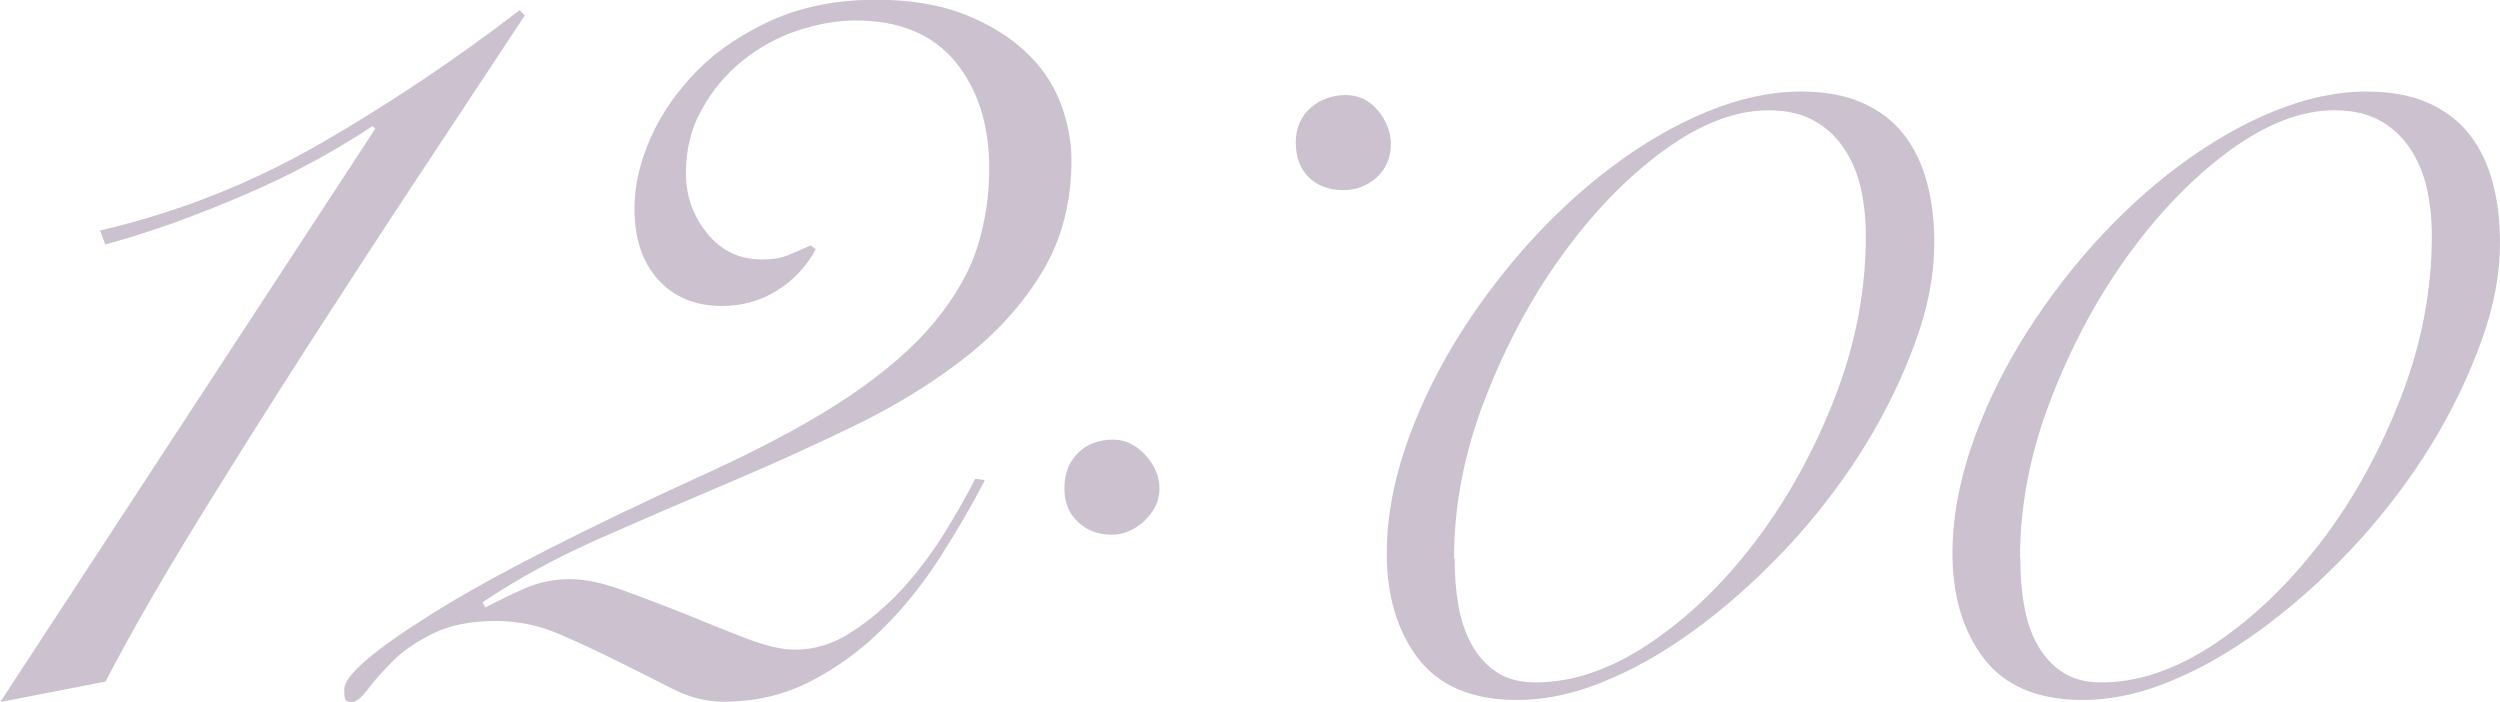 <?xml version="1.0" encoding="UTF-8"?>
<svg id="_レイヤー_2" data-name="レイヤー 2" xmlns="http://www.w3.org/2000/svg" viewBox="0 0 85.47 24">
  <defs>
    <style>
      .cls-1 {
        fill: #cbc1cf;
        stroke-width: 0px;
      }
    </style>
  </defs>
  <g id="_文字" data-name="文字">
    <g>
      <path class="cls-1" d="M12.83,4.4l-.09-.09c-.62.41-1.29.81-2.02,1.21s-1.5.77-2.31,1.12c-.81.35-1.62.67-2.44.97-.82.29-1.61.54-2.37.75l-.18-.48c2.67-.62,5.2-1.62,7.6-3.01S15.67,1.96,17.76.35l.18.18c-.97,1.47-2.11,3.19-3.43,5.19-1.32,1.99-2.65,4.04-4,6.13-1.35,2.1-2.64,4.15-3.87,6.15-1.23,2.01-2.24,3.77-3.03,5.3l-3.6.7L12.83,4.4Z"/>
      <path class="cls-1" d="M33.66,16.44c-.44.85-.95,1.72-1.52,2.61-.57.89-1.22,1.71-1.96,2.44-.73.73-1.55,1.33-2.46,1.8s-1.9.7-2.99.7c-.59,0-1.18-.15-1.78-.46-.6-.31-1.22-.62-1.87-.94-.64-.32-1.3-.63-1.98-.92-.67-.29-1.39-.44-2.15-.44-.85,0-1.56.14-2.13.42-.57.28-1.03.59-1.38.94s-.64.67-.86.97c-.22.29-.4.44-.55.44s-.23-.04-.24-.13c-.02-.09-.02-.19-.02-.31,0-.47,1.02-1.34,3.05-2.61,2.04-1.27,5.15-2.86,9.34-4.77,1.99-.91,3.62-1.79,4.88-2.64,1.26-.85,2.24-1.71,2.94-2.57.7-.86,1.19-1.72,1.45-2.57.26-.85.39-1.73.39-2.64,0-1.49-.39-2.71-1.16-3.65-.78-.94-1.91-1.41-3.41-1.41-.64,0-1.31.12-2,.35-.69.23-1.31.58-1.87,1.03-.56.45-1.02,1-1.38,1.65-.37.64-.55,1.38-.55,2.2,0,.76.24,1.44.72,2.04.48.6,1.11.9,1.87.9.35,0,.64-.04.86-.13.22-.09.49-.2.81-.35l.18.13c-.32.59-.76,1.06-1.32,1.41s-1.19.53-1.89.53c-.91,0-1.63-.3-2.18-.9-.54-.6-.81-1.41-.81-2.44,0-.76.18-1.56.55-2.4.37-.83.9-1.6,1.6-2.31s1.57-1.28,2.59-1.74c1.03-.45,2.2-.68,3.52-.68,1.14,0,2.13.16,2.97.48.83.32,1.53.74,2.09,1.25.56.51.97,1.1,1.23,1.76.26.66.39,1.33.39,2,0,1.44-.33,2.7-.99,3.8-.66,1.1-1.54,2.08-2.64,2.94-1.1.86-2.36,1.64-3.78,2.33-1.42.69-2.88,1.35-4.37,1.98-1.49.63-2.97,1.27-4.42,1.91-1.45.65-2.76,1.36-3.93,2.15l.09.18c.44-.23.89-.45,1.36-.66.47-.2.98-.31,1.54-.31.5,0,1.09.12,1.78.37.69.25,1.4.52,2.13.81.7.29,1.39.57,2.07.83s1.24.4,1.71.4c.67,0,1.33-.2,1.96-.62.63-.41,1.21-.91,1.74-1.49.53-.59,1-1.22,1.43-1.91.42-.69.77-1.3,1.03-1.82l.31.04Z"/>
      <path class="cls-1" d="M36.39,16.7c0-.5.15-.9.46-1.21.31-.31.71-.46,1.21-.46.41,0,.78.18,1.1.53.32.35.48.73.48,1.14s-.17.78-.51,1.1c-.34.32-.71.48-1.12.48-.47,0-.86-.15-1.16-.44-.31-.29-.46-.67-.46-1.14ZM44.3,4.88c0-.5.17-.89.5-1.19.34-.29.74-.44,1.21-.44.44,0,.81.18,1.1.53.29.35.44.73.44,1.14,0,.47-.16.85-.48,1.14-.32.29-.7.44-1.14.44-.5,0-.89-.15-1.19-.44-.29-.29-.44-.69-.44-1.19Z"/>
      <path class="cls-1" d="M47.41,18.93c0-1.16.21-2.35.62-3.58.41-1.22.97-2.42,1.68-3.6.71-1.17,1.53-2.28,2.46-3.33.93-1.04,1.92-1.96,2.98-2.75,1.06-.79,2.13-1.41,3.23-1.86,1.1-.45,2.16-.68,3.19-.68.83,0,1.53.13,2.11.39.58.26,1.05.62,1.41,1.08.36.46.62,1.01.79,1.64.17.63.25,1.32.25,2.07,0,1.06-.21,2.18-.64,3.36-.43,1.19-.99,2.36-1.7,3.52s-1.54,2.26-2.49,3.31c-.96,1.04-1.96,1.97-3.02,2.78s-2.13,1.46-3.23,1.93c-1.1.48-2.16.72-3.19.72-1.52,0-2.64-.47-3.37-1.41-.72-.94-1.08-2.15-1.08-3.62ZM49.73,19.08c0,.57.04,1.11.13,1.62.09.52.25.97.46,1.35.22.39.5.7.85.93.35.23.79.35,1.33.35,1.26,0,2.56-.44,3.89-1.33,1.33-.89,2.54-2.06,3.63-3.5s2-3.08,2.71-4.91c.71-1.83,1.06-3.67,1.06-5.53,0-.57-.06-1.11-.17-1.62-.12-.52-.31-.97-.58-1.37-.27-.4-.61-.72-1.03-.95s-.93-.35-1.55-.35c-1.13,0-2.33.46-3.6,1.39s-2.42,2.13-3.48,3.6-1.93,3.11-2.63,4.93c-.7,1.82-1.04,3.62-1.04,5.4Z"/>
      <path class="cls-1" d="M66.75,18.93c0-1.16.21-2.35.62-3.58.41-1.22.97-2.42,1.68-3.6.71-1.17,1.53-2.28,2.46-3.33.93-1.04,1.92-1.96,2.98-2.75,1.06-.79,2.13-1.41,3.23-1.86,1.1-.45,2.16-.68,3.19-.68.82,0,1.53.13,2.11.39.58.26,1.05.62,1.41,1.08.36.46.62,1.01.79,1.64.17.63.25,1.32.25,2.07,0,1.06-.21,2.18-.64,3.36-.43,1.19-.99,2.36-1.7,3.52s-1.54,2.26-2.49,3.31c-.95,1.04-1.96,1.97-3.02,2.78-1.06.81-2.13,1.46-3.23,1.93-1.1.48-2.16.72-3.19.72-1.52,0-2.64-.47-3.37-1.41-.72-.94-1.08-2.15-1.08-3.62ZM69.07,19.08c0,.57.04,1.11.13,1.62.09.52.24.97.46,1.35.22.39.5.7.85.93.35.23.79.35,1.33.35,1.26,0,2.56-.44,3.89-1.33,1.33-.89,2.54-2.06,3.64-3.5,1.1-1.44,2-3.08,2.71-4.91.71-1.83,1.06-3.67,1.06-5.53,0-.57-.06-1.11-.17-1.62-.12-.52-.31-.97-.58-1.37-.27-.4-.61-.72-1.03-.95s-.93-.35-1.55-.35c-1.13,0-2.33.46-3.6,1.39-1.26.93-2.42,2.13-3.48,3.6-1.06,1.47-1.93,3.11-2.63,4.93-.7,1.82-1.04,3.62-1.04,5.4Z"/>
    </g>
  </g>
</svg>